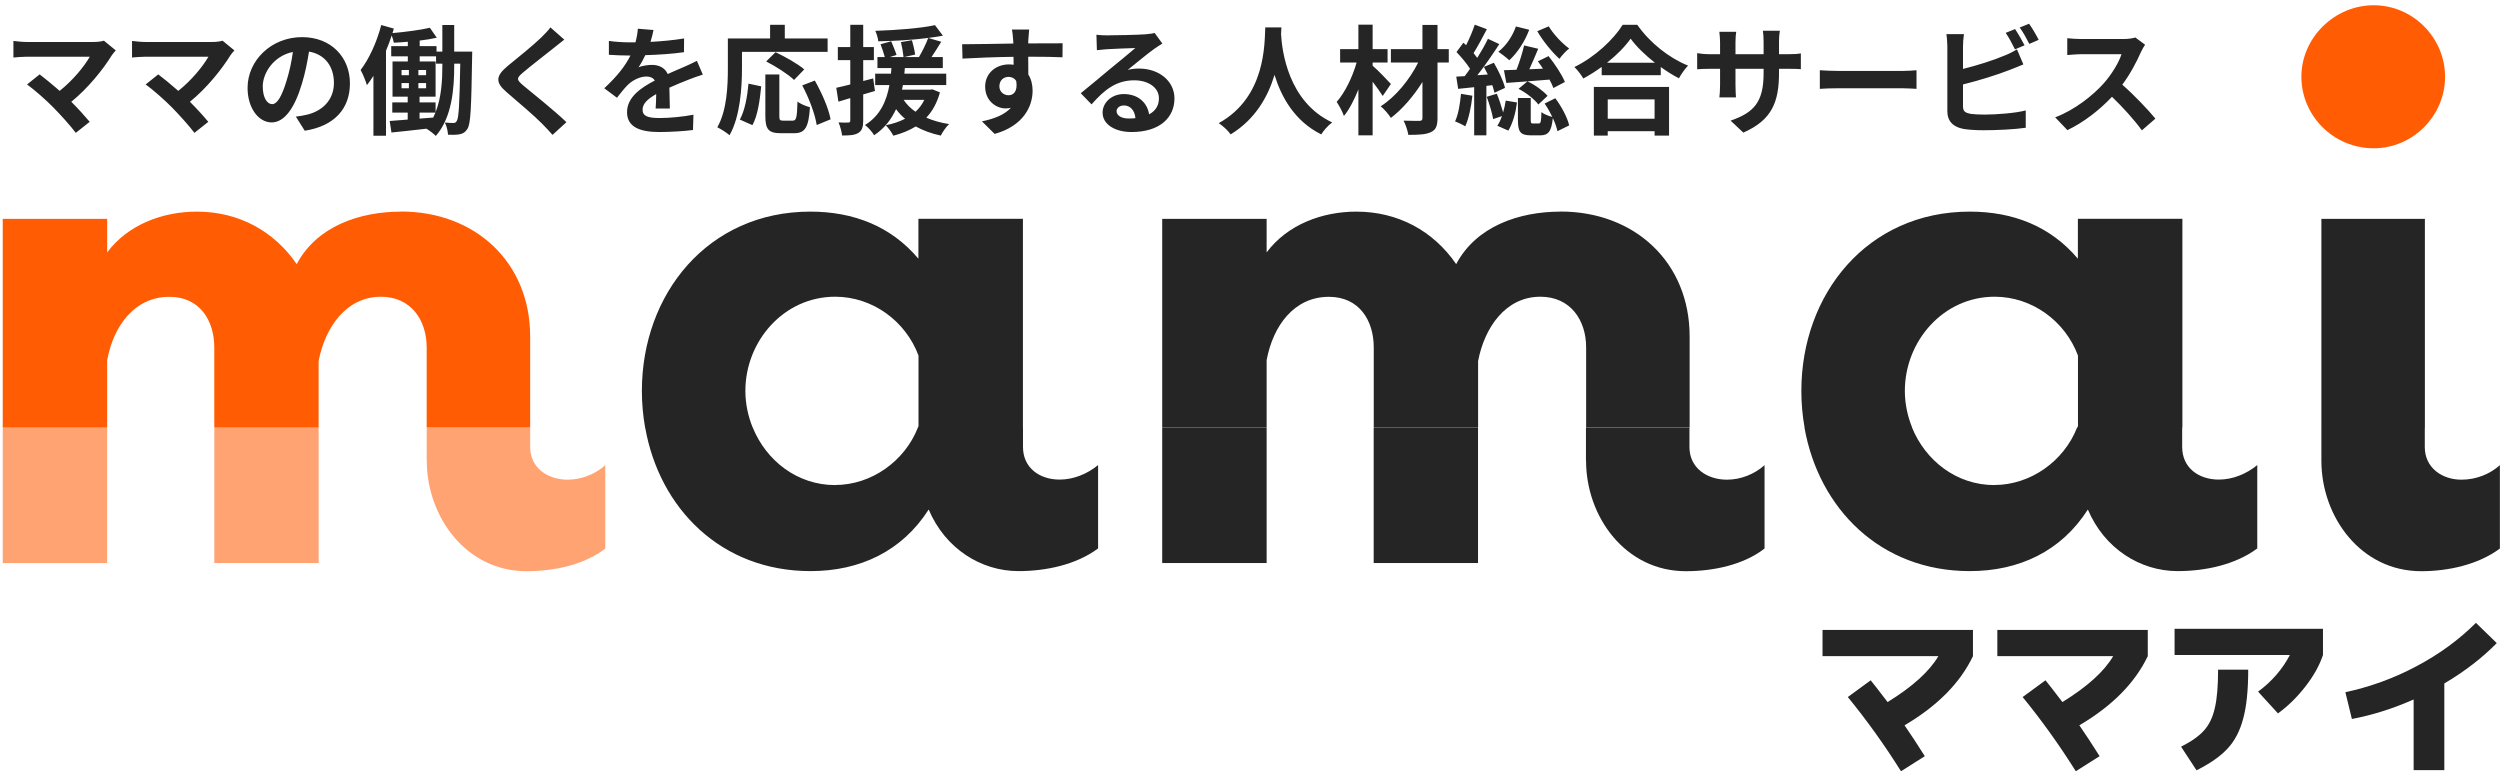 <svg width="859" height="265" viewBox="0 0 859 265" fill="none" xmlns="http://www.w3.org/2000/svg">
<g clip-path="url(#clip0_1354_2)">
<path d="M36.822 146.933H0.94V193.459H36.822V146.933Z" fill="#FFA372"/>
<path d="M146.641 158.289C146.641 177.593 160.165 196.266 180.928 196.266C190.369 196.266 200.766 194.09 207.975 188.475V159.834C204.498 162.926 199.81 164.818 195.089 164.818C188.168 164.818 182.172 160.781 182.172 153.62V146.933H146.609V158.289H146.641Z" fill="#FFA372"/>
<path d="M109.49 146.933H73.641V193.459H109.49V146.933Z" fill="#FFA372"/>
<path d="M137.8 72.714C123.639 72.714 108.84 77.698 101.951 90.757C94.073 79.243 81.825 72.714 67.664 72.714C56.022 72.714 44.062 77.067 36.822 86.719V75.206H0.94V146.935H36.822V123.751C39.023 111.922 46.263 101.986 58.223 101.986C68.589 101.986 73.628 110.061 73.628 119.398V146.935H109.478V124.066C111.678 112.553 118.918 101.954 130.879 101.954C141.245 101.954 146.603 110.029 146.603 119.366V146.903H182.165V115.613C182.165 90.094 163.284 72.683 137.8 72.683V72.714Z" fill="#FF5C04"/>
<path fill-rule="evenodd" clip-rule="evenodd" d="M315.564 88.893V75.204L315.596 75.172H351.477V146.9H351.5V153.587C351.5 160.747 357.178 164.785 364.099 164.785C368.819 164.785 373.54 162.892 377.303 159.801V188.442C369.776 194.056 359.378 196.233 349.938 196.233C337.02 196.233 324.741 188.442 319.096 175.068C309.942 189.388 295.494 196.233 278.494 196.233C247.748 196.233 226.602 174.721 221.69 146.932H221.666C220.933 142.832 220.55 138.637 220.55 134.315C220.55 101.037 243.195 72.712 278.438 72.712C293.206 72.712 306.123 77.696 315.564 88.893ZM258.632 146.931H258.655C263.28 158.255 273.901 166.677 286.978 166.677V166.646C299.384 166.646 310.866 158.477 315.395 146.901H315.372C315.404 146.822 315.444 146.743 315.484 146.664C315.524 146.585 315.564 146.507 315.596 146.428V122.171C311.194 110.343 299.84 101.952 286.954 101.952C269.317 101.952 256.112 117.187 256.112 134.315C256.112 138.731 257.037 142.989 258.632 146.931Z" fill="#252525"/>
<path d="M435.216 146.933H399.334V193.459H435.216V146.933Z" fill="#252525"/>
<path d="M544.968 158.289C544.968 177.593 558.492 196.266 579.255 196.266C588.696 196.266 599.094 194.09 606.302 188.475V159.834C602.825 162.926 598.137 164.818 593.416 164.818C586.495 164.818 580.499 160.781 580.499 153.62V146.933H544.937V158.289H544.968Z" fill="#252525"/>
<path d="M507.851 146.933H472.001V193.459H507.851V146.933Z" fill="#252525"/>
<path d="M536.194 72.714C522.033 72.714 507.234 77.698 500.345 90.757C492.467 79.243 480.219 72.714 466.058 72.714C454.416 72.714 442.456 77.067 435.216 86.719V75.206H399.334V146.935H435.216V123.751C437.417 111.922 444.657 101.986 456.617 101.986C466.983 101.986 472.022 110.061 472.022 119.398V146.935H507.872V124.066C510.072 112.553 517.312 101.954 529.273 101.954C539.639 101.954 544.997 110.029 544.997 119.366V146.903H580.559V115.613C580.559 90.094 561.678 72.683 536.194 72.683V72.714Z" fill="#252525"/>
<path fill-rule="evenodd" clip-rule="evenodd" d="M713.958 88.893V75.204L713.99 75.172H749.872V146.901H749.796V153.587C749.796 160.747 755.473 164.785 762.394 164.785C767.115 164.785 771.835 162.892 775.599 159.801V188.442C768.072 194.056 757.674 196.233 748.233 196.233C735.316 196.233 723.036 188.442 717.391 175.068C708.269 189.388 693.789 196.233 676.789 196.233C646.075 196.233 624.929 174.721 620.017 146.931H620.06C619.327 142.831 618.944 138.636 618.944 134.315C618.944 101.037 641.59 72.712 676.833 72.712C691.6 72.712 704.518 77.696 713.958 88.893ZM656.983 146.932C661.608 158.256 672.229 166.677 685.305 166.677L685.273 166.646C697.68 166.646 709.162 158.476 713.691 146.9H713.767C713.799 146.821 713.839 146.743 713.879 146.664C713.918 146.585 713.958 146.507 713.99 146.428V122.171C709.589 110.343 698.234 101.952 685.349 101.952C667.711 101.952 654.507 117.187 654.507 134.315C654.507 138.731 655.432 142.99 657.026 146.932H656.983Z" fill="#252525"/>
<path d="M815.603 50.949C829.126 50.949 840.13 39.751 840.13 26.377C840.13 13.002 829.126 1.805 815.603 1.805C802.08 1.805 790.757 13.002 790.757 26.377C790.757 39.751 801.761 50.949 815.603 50.949Z" fill="#FF5C04"/>
<path fill-rule="evenodd" clip-rule="evenodd" d="M797.629 75.205H833.191V146.933H833.158V153.62C833.158 160.781 839.154 164.818 845.756 164.818C850.795 164.818 855.484 162.926 858.96 159.834V188.475C851.433 194.09 841.036 196.266 831.914 196.266C811.15 196.266 797.627 177.593 797.627 158.289V146.933H797.629V75.205Z" fill="#252525"/>
</g>
<path d="M805.874 237.841C814.436 236.009 822.594 233.027 830.347 228.895C838.143 224.763 844.937 219.8 850.73 214.007L857.887 220.972C852.86 226.084 846.854 230.706 839.868 234.838V264.614H829.325V240.333C822.338 243.443 815.267 245.679 808.11 247.042L805.874 237.841Z" fill="#252525"/>
<path d="M747.184 225.061V216.052H798.175V225.061C796.982 228.639 794.959 232.26 792.104 235.924C789.293 239.545 786.162 242.612 782.711 245.125L775.874 237.649C780.56 234.199 784.202 230.003 786.801 225.061H747.184ZM749.421 256.563C752.956 254.774 755.576 252.921 757.28 251.004C759.027 249.087 760.262 246.552 760.986 243.4C761.753 240.248 762.136 235.817 762.136 230.109H772.488C772.488 237.095 771.913 242.697 770.762 246.914C769.655 251.132 767.866 254.561 765.395 257.202C762.967 259.843 759.41 262.335 754.724 264.678L749.421 256.563Z" fill="#252525"/>
<path d="M686.282 225.447V216.437H737.975V225.447C733.588 234.648 725.749 242.571 714.461 249.217C716.506 252.156 718.827 255.692 721.426 259.824L713.247 265C707.581 255.969 701.489 247.47 694.972 239.504L702.831 233.753C703.811 234.946 705.749 237.438 708.646 241.229C717.208 235.947 723.023 230.686 726.09 225.447H686.282Z" fill="#252525"/>
<path d="M626.218 225.447V216.437H677.911V225.447C673.524 234.648 665.685 242.571 654.397 249.217C656.442 252.156 658.763 255.692 661.362 259.824L653.183 265C647.517 255.969 641.426 247.47 634.908 239.504L642.767 233.753C643.747 234.946 645.685 237.438 648.582 241.229C657.144 235.947 662.959 230.686 666.026 225.447H626.218Z" fill="#252525"/>
<path d="M39.783 17.323C39.212 17.975 38.723 18.505 38.397 19.034C35.462 23.803 30.245 30.324 24.498 34.971C26.822 37.294 29.226 39.943 30.816 41.859L26.047 45.649C24.335 43.367 20.912 39.536 18.262 36.846C15.899 34.441 11.741 30.773 9.296 29.02L13.616 25.556C15.246 26.778 17.936 28.979 20.504 31.221C25.11 27.553 28.941 22.825 30.857 19.483H9.296C7.665 19.483 5.465 19.686 4.609 19.768V14.062C5.668 14.225 7.91 14.429 9.296 14.429H31.916C33.465 14.429 34.851 14.266 35.707 13.98L39.783 17.323ZM80.54 17.323C79.97 17.975 79.481 18.505 79.155 19.034C76.22 23.803 71.003 30.324 65.256 34.971C67.579 37.294 69.984 39.943 71.574 41.859L66.805 45.649C65.093 43.367 61.67 39.536 59.02 36.846C56.656 34.441 52.499 30.773 50.054 29.02L54.374 25.556C56.004 26.778 58.694 28.979 61.262 31.221C65.868 27.553 69.699 22.825 71.615 19.483H50.054C48.423 19.483 46.222 19.686 45.367 19.768V14.062C46.426 14.225 48.668 14.429 50.054 14.429H72.674C74.223 14.429 75.609 14.266 76.465 13.98L80.54 17.323ZM120.239 28.653C120.239 37.253 114.981 43.326 104.71 44.916L101.653 40.065C103.202 39.902 104.343 39.658 105.444 39.413C110.661 38.191 114.736 34.441 114.736 28.49C114.736 22.866 111.679 18.668 106.177 17.73C105.607 21.195 104.914 24.944 103.732 28.776C101.286 37.009 97.781 42.063 93.338 42.063C88.814 42.063 85.065 37.09 85.065 30.202C85.065 20.787 93.216 12.758 103.772 12.758C113.88 12.758 120.239 19.768 120.239 28.653ZM90.282 29.672C90.282 33.789 91.912 35.786 93.501 35.786C95.213 35.786 96.803 33.218 98.474 27.716C99.411 24.7 100.186 21.235 100.634 17.852C93.909 19.238 90.282 25.189 90.282 29.672ZM151.989 22.703V21.887H149.829V19.36H144.204V21.113H149.666V33.218H144.163V35.175H149.666V38.557C151.704 33.422 151.989 27.43 151.989 22.703ZM144.163 38.68V40.758L148.851 40.392C149.136 39.821 149.38 39.25 149.625 38.68H144.163ZM137.968 28.531V30.324H140.495V28.531H137.968ZM137.968 24.048V25.841H140.495V24.048H137.968ZM143.756 25.841H146.405V24.048H143.756V25.841ZM143.756 30.324H146.405V28.531H143.756V30.324ZM156.065 17.73H162.26C162.26 17.73 162.219 19.157 162.219 19.727C161.934 36.682 161.771 42.592 160.589 44.304C159.855 45.486 159.081 45.894 157.94 46.138C156.961 46.342 155.494 46.342 153.945 46.301C153.864 45.079 153.497 43.285 152.845 42.103C154.068 42.226 155.127 42.266 155.779 42.266C156.309 42.266 156.635 42.103 156.961 41.533C157.654 40.473 157.899 35.664 158.143 21.887H156.065V22.703C156.065 30.406 155.331 40.31 149.747 46.709C149.054 45.975 147.546 44.834 146.527 44.223C142.207 44.753 137.928 45.16 134.504 45.527L133.892 41.574C135.645 41.451 137.764 41.288 140.088 41.084V38.68H134.789V35.175H140.088V33.218H134.871V21.113H140.128V19.36H134.422V15.855H140.128V14.347C138.498 14.51 136.868 14.592 135.319 14.673C135.197 13.98 134.911 13.043 134.585 12.187C134.015 13.94 133.363 15.733 132.629 17.445V46.627H128.309V26.045C127.575 27.227 126.841 28.286 126.067 29.265C125.741 28.083 124.64 25.311 123.907 24.048C126.841 20.216 129.491 14.429 130.999 8.6L135.319 9.823C135.156 10.312 135.034 10.842 134.871 11.372C139.313 10.964 144.449 10.312 147.709 9.538L150.073 12.961C148.321 13.369 146.283 13.695 144.204 13.94V15.855H149.992V17.73H151.989V8.6H156.065V17.73ZM193.888 13.614C192.625 14.592 191.28 15.652 190.342 16.426C187.693 18.545 182.313 22.703 179.582 25.026C177.422 26.901 177.463 27.349 179.664 29.265C182.72 31.832 190.464 37.946 194.622 41.981L189.853 46.342C188.712 45.079 187.53 43.774 186.307 42.552C183.821 39.984 177.829 34.889 174.12 31.71C170.045 28.246 170.371 26.085 174.447 22.662C177.666 20.053 183.25 15.529 185.981 12.88C187.163 11.698 188.467 10.394 189.119 9.416L193.888 13.614ZM224.538 10.312C224.334 11.331 224.049 12.676 223.519 14.388C227.391 14.184 231.467 13.817 235.053 13.206L235.013 17.934C231.141 18.505 226.127 18.831 221.726 18.953C221.033 20.461 220.218 21.928 219.402 23.11C220.462 22.621 222.663 22.295 224.008 22.295C226.494 22.295 228.532 23.355 229.429 25.433C231.548 24.455 233.26 23.762 234.931 23.029C236.521 22.336 237.947 21.684 239.455 20.909L241.493 25.637C240.189 26.004 238.029 26.819 236.643 27.349C234.809 28.083 232.486 28.979 229.999 30.12C230.04 32.403 230.122 35.419 230.163 37.294H225.272C225.394 36.071 225.435 34.115 225.475 32.321C222.419 34.074 220.788 35.664 220.788 37.702C220.788 39.943 222.704 40.554 226.698 40.554C230.163 40.554 234.687 40.106 238.273 39.413L238.11 44.671C235.42 45.038 230.407 45.364 226.576 45.364C220.177 45.364 215.449 43.815 215.449 38.557C215.449 33.34 220.34 30.08 224.986 27.675C224.375 26.656 223.274 26.289 222.133 26.289C219.851 26.289 217.324 27.593 215.775 29.102C214.552 30.324 213.37 31.792 211.985 33.585L207.623 30.324C211.903 26.371 214.797 22.743 216.631 19.075C216.427 19.075 216.264 19.075 216.101 19.075C214.43 19.075 211.455 18.994 209.213 18.831V14.062C211.292 14.388 214.308 14.551 216.386 14.551C216.998 14.551 217.691 14.551 218.343 14.551C218.791 12.921 219.076 11.331 219.158 9.864L224.538 10.312ZM254.943 17.812V23.477C254.943 30.039 254.332 40.106 250.664 46.464C249.767 45.649 247.607 44.264 246.466 43.734C249.808 37.905 250.093 29.346 250.093 23.477V13.206H264.603V8.519H269.657V13.206H284.37V17.812H254.943ZM276.341 23.844L272.836 27.471C270.88 25.556 266.6 22.825 263.258 21.113L266.478 17.934C269.738 19.483 274.14 21.928 276.341 23.844ZM258.53 43L254.21 41.084C255.921 37.987 256.777 33.259 257.185 28.735L261.546 29.672C261.098 34.359 260.364 39.739 258.53 43ZM269.086 41.451H272.388C273.61 41.451 273.855 40.514 274.018 34.889C275.037 35.745 277.034 36.52 278.298 36.846C277.849 43.815 276.626 45.772 272.836 45.772H268.312C263.992 45.772 262.973 44.345 262.973 39.821V25.596H267.782V39.78C267.782 41.247 267.945 41.451 269.086 41.451ZM275.648 29.346L279.969 27.675C282.373 31.914 284.737 37.294 285.389 41.003L280.621 42.959C280.091 39.332 277.971 33.666 275.648 29.346ZM300.021 26.941L300.633 31.262C299.288 31.669 297.943 32.077 296.598 32.444V41.41C296.598 43.652 296.19 44.875 294.967 45.649C293.745 46.424 291.992 46.587 289.343 46.546C289.221 45.364 288.691 43.367 288.12 42.063C289.587 42.144 290.973 42.144 291.462 42.103C291.951 42.103 292.155 41.94 292.155 41.41V33.707L288.079 34.93L287.346 30.161C288.732 29.876 290.362 29.468 292.155 29.02V20.665H287.876V16.181H292.155V8.519H296.598V16.181H300.266V20.665H296.598V27.838L300.021 26.941ZM317.588 34.319H310.496C311.515 35.867 312.86 37.212 314.572 38.394C315.795 37.253 316.854 35.908 317.588 34.319ZM320.36 30.691L322.968 31.751C321.949 35.378 320.4 38.191 318.281 40.432C320.604 41.451 323.213 42.185 326.106 42.633C325.088 43.571 323.865 45.364 323.253 46.587C320.034 45.894 317.14 44.834 314.654 43.448C312.412 44.834 309.763 45.894 306.95 46.627C306.461 45.608 305.157 43.815 304.342 43.041C306.787 42.552 309.029 41.818 310.985 40.799C309.803 39.862 308.784 38.72 307.888 37.498C306.298 40.921 303.975 44.1 300.348 46.464C299.695 45.323 298.31 43.774 297.209 42.959C302.589 39.658 304.668 34.441 305.605 29.224H300.714V25.311H306.135C306.176 24.659 306.217 24.007 306.298 23.395H301.489V19.605H304.016C303.69 18.341 303.078 16.548 302.548 15.203L306.217 14.184C306.828 15.692 307.684 17.649 308.051 18.871L305.768 19.605H310.455C310.333 18.26 309.966 16.141 309.559 14.47L313.349 13.817C313.798 15.407 314.287 17.486 314.45 18.749L310.659 19.605H315.754C316.895 17.689 318.199 15.04 318.933 13.043C313.512 13.736 307.236 14.103 301.774 14.184C301.693 13.124 301.203 11.576 300.755 10.598C307.888 10.353 316.243 9.742 321.256 8.641L323.987 12.269C322.438 12.554 320.767 12.798 318.933 13.043L323.416 14.347C322.316 16.141 321.134 18.015 320.074 19.605H323.946V23.395H310.904C310.863 24.048 310.822 24.659 310.741 25.311H325.128V29.224H310.252C310.129 29.754 310.048 30.284 309.926 30.813H319.585L320.36 30.691ZM353.618 10.149C353.536 10.801 353.373 13.002 353.333 13.654C353.333 13.98 353.333 14.429 353.292 14.918C357.408 14.918 362.992 14.836 365.112 14.877L365.071 19.686C362.625 19.564 358.835 19.483 353.292 19.483C353.292 21.561 353.333 23.803 353.333 25.596C354.311 27.145 354.8 29.061 354.8 31.18C354.8 36.479 351.702 43.245 341.757 46.016L337.396 41.696C341.513 40.84 345.1 39.495 347.341 37.049C346.771 37.172 346.159 37.253 345.507 37.253C342.369 37.253 338.497 34.726 338.497 29.754C338.497 25.148 342.206 22.132 346.648 22.132C347.219 22.132 347.749 22.173 348.279 22.254C348.279 21.358 348.279 20.42 348.238 19.523C342.084 19.605 335.725 19.849 330.712 20.135L330.59 15.203C335.236 15.203 342.654 15.04 348.197 14.959C348.156 14.429 348.156 14.021 348.116 13.695C347.993 12.024 347.83 10.638 347.708 10.149H353.618ZM343.388 29.672C343.388 31.547 344.896 32.729 346.526 32.729C348.238 32.729 349.746 31.425 349.175 27.838C348.605 26.901 347.627 26.412 346.526 26.412C344.937 26.412 343.388 27.512 343.388 29.672ZM383.657 38.191C383.657 39.699 385.328 40.718 387.773 40.718C388.629 40.718 389.403 40.677 390.137 40.595C389.892 37.946 388.384 36.234 386.184 36.234C384.635 36.234 383.657 37.172 383.657 38.191ZM376.728 11.943C377.869 12.106 379.295 12.146 380.437 12.146C382.597 12.146 391.319 11.983 393.642 11.78C395.313 11.617 396.251 11.494 396.74 11.331L399.389 14.959C398.452 15.57 397.473 16.141 396.536 16.834C394.335 18.382 390.056 21.969 387.488 24.007C388.833 23.681 390.056 23.558 391.36 23.558C398.289 23.558 403.546 27.879 403.546 33.83C403.546 40.269 398.655 45.364 388.792 45.364C383.127 45.364 378.847 42.755 378.847 38.68C378.847 35.378 381.822 32.321 386.143 32.321C391.197 32.321 394.254 35.419 394.824 39.291C397.066 38.109 398.207 36.234 398.207 33.748C398.207 30.08 394.539 27.593 389.729 27.593C383.494 27.593 379.418 30.895 375.057 35.867L371.348 32.036C374.241 29.713 379.173 25.556 381.578 23.558C383.86 21.684 388.099 18.26 390.096 16.507C388.018 16.548 382.393 16.793 380.233 16.915C379.132 16.997 377.828 17.119 376.891 17.241L376.728 11.943ZM434.749 9.416H440.292C440.251 10.068 440.211 10.883 440.17 11.739C440.496 17.363 442.534 34.93 457.736 42.063C456.228 43.204 454.761 44.875 453.987 46.179C444.775 41.614 440.211 33.218 437.928 25.719C435.727 33.055 431.448 40.921 422.848 46.179C421.992 44.916 420.402 43.448 418.772 42.307C435.034 33.3 434.464 14.796 434.749 9.416ZM477.912 28.857L475.099 32.974C474.284 31.669 472.98 29.835 471.635 28.083V46.505H466.744V30.732C465.317 34.278 463.646 37.579 461.771 39.862C461.282 38.354 460.141 36.316 459.285 35.011C462.179 31.751 464.747 26.371 466.133 21.48H460.467V16.874H466.744V8.478H471.635V16.874H476.77V21.48H471.635V22.58C473.265 23.925 477.015 27.838 477.912 28.857ZM497.801 16.874V21.48H493.929V40.554C493.929 43.367 493.318 44.63 491.647 45.405C490.017 46.22 487.408 46.342 483.903 46.342C483.699 44.956 482.966 42.796 482.273 41.451C484.514 41.533 487.041 41.533 487.734 41.533C488.468 41.492 488.753 41.288 488.753 40.554V28.164C485.737 33.014 481.824 37.538 477.912 40.514C477.096 39.25 475.67 37.538 474.406 36.52C479.46 33.34 484.351 27.39 487.286 21.48H477.912V16.874H488.753V8.56H493.929V16.874H497.801ZM528.207 10.72L532.16 9.049C533.75 11.78 536.725 14.877 539.171 16.67C538.07 17.486 536.603 19.116 535.828 20.216C533.261 17.934 530.082 13.98 528.207 10.72ZM537.703 28.164L533.75 30.243C533.465 29.428 532.975 28.409 532.405 27.349C527.106 27.797 521.645 28.205 517.569 28.49L516.754 24.129C518.017 24.088 519.485 24.048 521.074 23.966C522.093 21.398 523.112 18.097 523.683 15.611L528.533 16.752C527.555 19.075 526.495 21.602 525.476 23.803L530.163 23.599C529.593 22.703 528.981 21.847 528.411 21.072L532.079 19.279C534.239 21.969 536.684 25.637 537.703 28.164ZM521.767 30.528L524.824 27.96C527.473 29.142 530.285 31.262 531.753 32.933L528.574 35.908C527.188 34.033 524.335 31.832 521.767 30.528ZM520.87 9.089L525.435 10.231C523.927 14.306 521.319 18.219 518.588 20.706C517.732 19.89 515.898 18.464 514.838 17.771C517.487 15.733 519.688 12.472 520.87 9.089ZM501.999 32.24L505.912 32.892C505.505 36.764 504.649 40.799 503.467 43.408C502.652 42.878 500.899 42.063 499.962 41.696C501.103 39.332 501.673 35.664 501.999 32.24ZM512.76 29.265L510.722 29.509V46.505H506.524V29.957L501.021 30.528L500.369 26.33L503.263 26.167C503.874 25.393 504.486 24.537 505.097 23.64C503.997 21.806 502.081 19.605 500.451 17.893L502.815 14.673C503.141 14.959 503.426 15.244 503.752 15.529C504.893 13.287 506.035 10.598 506.727 8.478L510.885 10.027C509.458 12.798 507.746 15.937 506.32 18.26C506.768 18.79 507.216 19.36 507.583 19.89C509.01 17.608 510.314 15.325 511.252 13.328L515.164 15.162C512.923 18.586 510.192 22.621 507.624 25.841L511.211 25.596C510.762 24.659 510.314 23.803 509.866 22.988L513.289 21.561C514.92 24.333 516.591 27.879 517.121 30.202L513.493 31.873C513.33 31.099 513.086 30.243 512.76 29.265ZM510.844 33.259L514.308 32.199C515.124 34.196 515.939 36.682 516.469 38.639C516.876 37.294 517.161 35.867 517.365 34.563L521.237 35.215C520.83 38.517 519.811 42.389 518.262 44.875L514.471 43.204C515.083 42.348 515.613 41.207 516.061 39.902L513.045 40.921C512.719 38.883 511.741 35.704 510.844 33.259ZM530.734 35.582L534.402 33.748C536.562 36.642 538.559 40.392 539.171 43.081L535.136 45.079C534.891 43.815 534.32 42.185 533.546 40.554C533.098 45.282 531.916 46.505 529.226 46.505H526.006C522.297 46.505 521.563 45.201 521.563 41.247V33.666H525.965V41.207C525.965 42.307 526.087 42.429 526.78 42.429H528.655C529.389 42.429 529.552 41.981 529.633 38.517C530.408 39.209 532.16 39.862 533.383 40.188C532.609 38.598 531.712 36.968 530.734 35.582ZM568.516 34.156H552.417V40.799H568.516V34.156ZM547.648 46.587V29.876H573.489V46.587H568.516V45.079H552.417V46.587H547.648ZM552.172 21.561H568.639C565.256 18.912 562.24 15.978 560.283 13.287C558.368 16.018 555.515 18.912 552.172 21.561ZM557.552 8.519H562.566C566.927 14.755 573.529 19.931 580.01 22.54C578.828 23.803 577.728 25.393 576.872 26.901C574.793 25.841 572.674 24.496 570.636 23.029V25.841H550.338V22.988C548.341 24.455 546.181 25.8 544.021 26.982C543.369 25.8 542.024 24.048 540.964 23.029C547.974 19.646 554.496 13.491 557.552 8.519ZM611.271 24.985C611.271 35.093 608.826 41.247 599.003 45.568L594.642 41.451C602.508 38.72 605.973 35.215 605.973 25.189V23.64H596.313V29.183C596.313 30.976 596.435 32.648 596.476 33.463H590.77C590.892 32.648 591.015 31.017 591.015 29.183V23.64H587.55C585.512 23.64 584.045 23.721 583.148 23.803V18.26C583.841 18.382 585.512 18.627 587.55 18.627H591.015V14.592C591.015 13.41 590.892 12.146 590.77 10.924H596.558C596.435 11.698 596.313 13.002 596.313 14.592V18.627H605.973V14.347C605.973 12.717 605.85 11.372 605.728 10.557H611.557C611.434 11.372 611.271 12.717 611.271 14.347V18.627H614.287C616.447 18.627 617.67 18.545 618.771 18.341V23.762C617.874 23.681 616.447 23.64 614.287 23.64H611.271V24.985ZM625.292 24.129C626.759 24.251 629.735 24.374 631.854 24.374H653.741C655.657 24.374 657.45 24.211 658.51 24.129V30.528C657.531 30.487 655.453 30.324 653.741 30.324H631.854C629.531 30.324 626.8 30.406 625.292 30.528V24.129ZM692.379 9.986C693.398 11.494 694.866 14.062 695.64 15.57L692.339 16.956C691.523 15.285 690.26 12.88 689.159 11.29L692.379 9.986ZM697.189 8.152C698.289 9.66 699.797 12.269 700.49 13.695L697.27 15.081C696.414 13.369 695.11 11.005 693.969 9.456L697.189 8.152ZM674.813 11.739C674.609 12.961 674.487 14.836 674.487 15.978V23.681C679.296 22.499 684.961 20.706 688.589 19.157C690.056 18.586 691.442 17.934 693.031 16.956L695.232 22.132C693.643 22.784 691.809 23.558 690.464 24.048C686.347 25.678 679.785 27.716 674.487 29.02V36.56C674.487 38.313 675.302 38.761 677.136 39.128C678.359 39.291 680.03 39.373 681.864 39.373C686.103 39.373 692.705 38.843 696.048 37.946V43.897C692.216 44.467 686.021 44.753 681.538 44.753C678.888 44.753 676.443 44.59 674.69 44.304C671.145 43.652 669.107 41.696 669.107 38.191V15.978C669.107 15.081 668.984 12.961 668.781 11.739H674.813ZM737.05 15.366C736.724 15.815 735.99 17.078 735.623 17.893C734.238 21.072 731.955 25.433 729.224 29.102C733.259 32.607 738.191 37.824 740.596 40.758L735.95 44.793C733.3 41.125 729.51 36.968 725.679 33.259C721.358 37.824 715.937 42.063 710.354 44.712L706.156 40.31C712.718 37.864 719.035 32.892 722.866 28.613C725.556 25.556 728.042 21.521 728.939 18.627H715.122C713.41 18.627 711.169 18.871 710.313 18.912V13.124C711.413 13.287 713.9 13.41 715.122 13.41H729.51C731.262 13.41 732.893 13.165 733.708 12.88L737.05 15.366Z" fill="#252525"/>
<defs>
<clipPath id="clip0_1354_2">
<rect width="858.06" height="194.494" fill="white" transform="translate(0.94 1.771)"/>
</clipPath>
</defs>
</svg>
